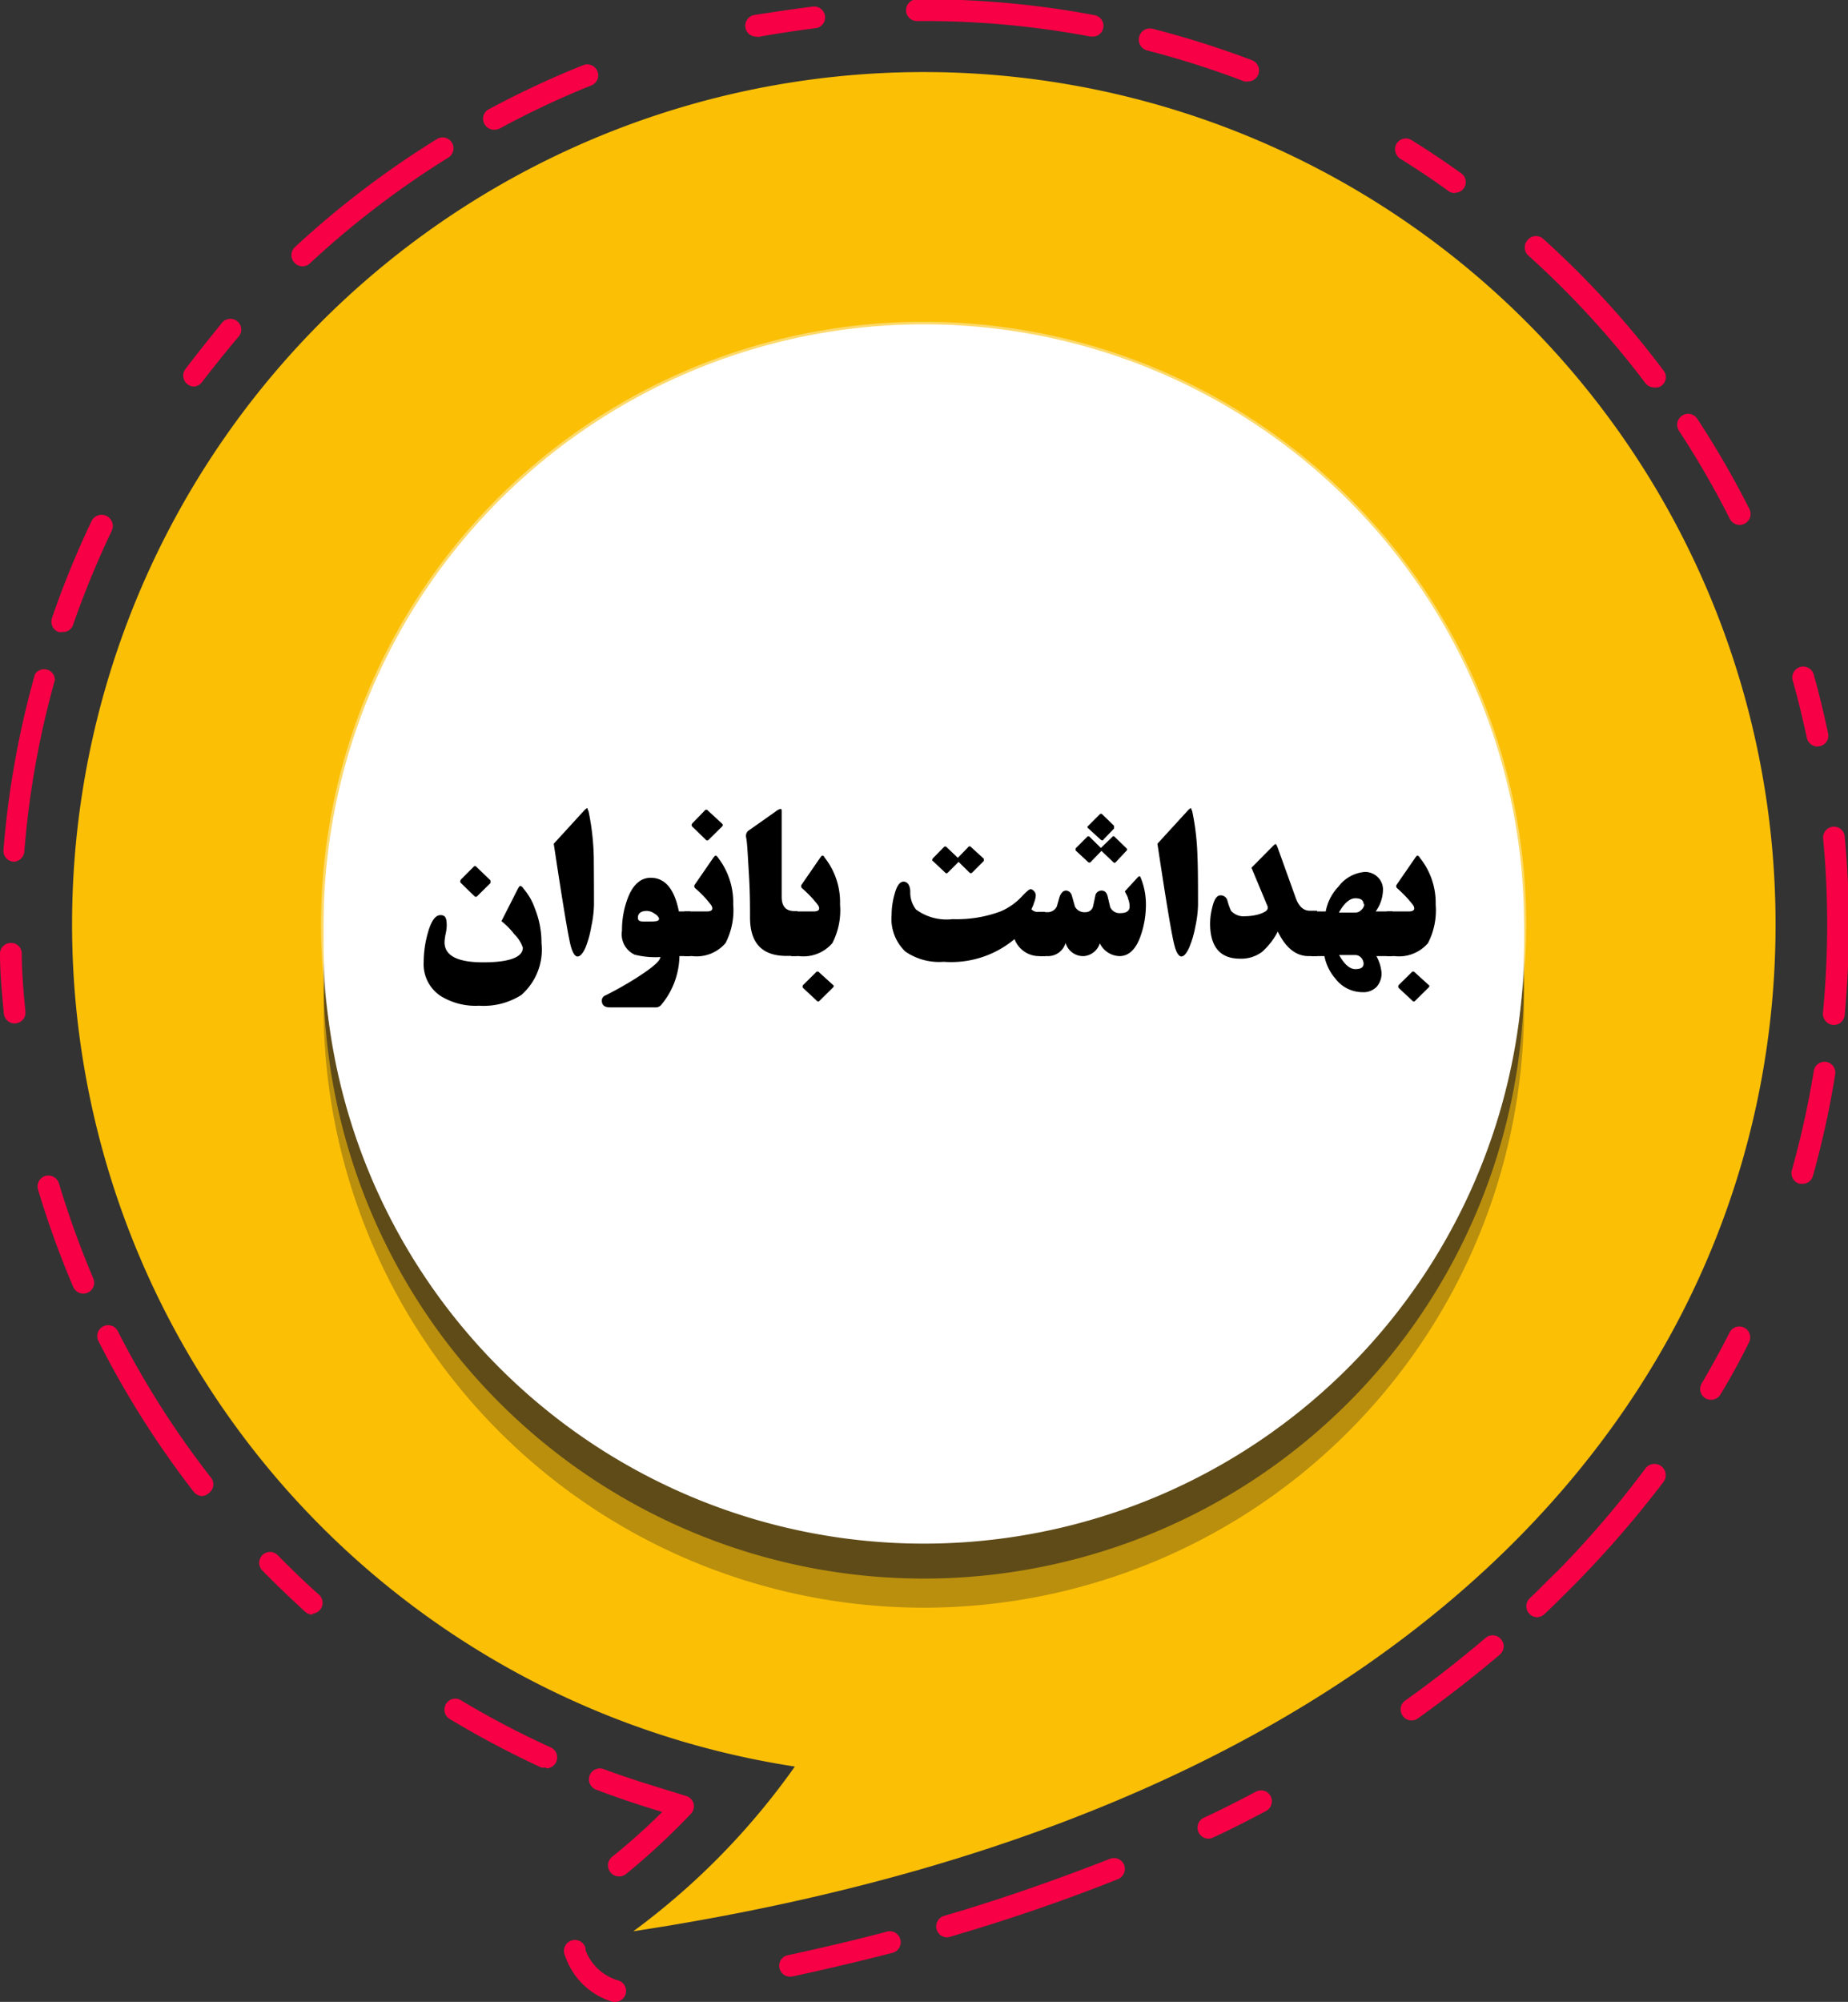 <svg xmlns="http://www.w3.org/2000/svg" viewBox="0 0 101.02 109.38"><rect x="0" y="0" width="101.02" height="109.38" fill="#333333" stroke="none"/><g style="isolation:isolate"><g id="Layer_2" data-name="Layer 2"><g id="Layer_1-2" data-name="Layer 1"><path d="M33.83,102.52a.57.57,0,0,1-.46-.22.6.6,0,0,1,.08-.84A34.32,34.32,0,0,0,36.2,99c-1.22-.36-2.43-.77-3.62-1.22A.59.59,0,0,1,33,96.66c1.47.55,3,1,4.48,1.46a.59.59,0,0,1,.27,1,38,38,0,0,1-3.55,3.29A.58.58,0,0,1,33.83,102.52Z" style="fill:#f70045"></path><path d="M29.82,96.57a.69.69,0,0,1-.24,0,52.71,52.71,0,0,1-5-2.65.6.6,0,0,1-.2-.82.59.59,0,0,1,.82-.2,48,48,0,0,0,4.92,2.58.6.6,0,0,1-.25,1.14ZM17.09,88.22a.6.6,0,0,1-.4-.15c-.8-.73-1.59-1.49-2.35-2.26a.6.6,0,0,1,0-.84.59.59,0,0,1,.84,0c.74.75,1.51,1.5,2.3,2.2a.6.6,0,0,1-.4,1Z" style="fill:#f70045"></path><path d="M33.68,109.38l-.17,0A3.91,3.91,0,0,1,30.94,107l-.06-.16a.6.6,0,1,1,1.13-.39l0,.11a2.72,2.72,0,0,0,1.8,1.65.6.6,0,0,1-.17,1.17ZM43.19,108a.59.59,0,0,1-.58-.47.58.58,0,0,1,.45-.7c1.85-.4,3.69-.83,5.46-1.3a.6.6,0,0,1,.3,1.16c-1.79.46-3.64.9-5.51,1.3Zm8.58-2.15a.59.59,0,0,1-.57-.43.6.6,0,0,1,.4-.74c3.16-.92,6.21-2,9.08-3.12a.6.6,0,0,1,.77.33.61.61,0,0,1-.33.78c-2.91,1.16-6,2.22-9.18,3.15A.51.51,0,0,1,51.77,105.85Zm14.29-5.39a.6.6,0,0,1-.26-1.14c1-.46,1.93-.94,2.86-1.43a.59.59,0,0,1,.8.25.61.61,0,0,1-.25.81c-.94.49-1.91,1-2.9,1.45A.57.57,0,0,1,66.06,100.46ZM77.16,94a.58.58,0,0,1-.48-.25.59.59,0,0,1,.13-.83c1.53-1.09,3-2.24,4.4-3.43a.6.6,0,0,1,.84.07.59.59,0,0,1-.06.84c-1.42,1.21-2.93,2.38-4.48,3.49A.58.58,0,0,1,77.16,94ZM84,88.36a.6.6,0,0,1-.41-1c.53-.5,1-1,1.55-1.52a54.69,54.69,0,0,0,4.8-5.6.6.6,0,1,1,1,.72A58.28,58.28,0,0,1,86,86.65c-.52.52-1,1-1.58,1.55A.62.62,0,0,1,84,88.36ZM11.06,81.74a.61.61,0,0,1-.47-.23,51.11,51.11,0,0,1-5.21-8.24.59.59,0,0,1,1.06-.54,49.46,49.46,0,0,0,5.09,8,.59.59,0,0,1-.1.84A.63.63,0,0,1,11.06,81.74Zm82.47-5.26a.56.56,0,0,1-.3-.08.59.59,0,0,1-.21-.81q.81-1.38,1.53-2.79a.59.59,0,0,1,1.06.54c-.49,1-1,1.92-1.56,2.85A.6.6,0,0,1,93.53,76.48Zm-89-5.8A.61.61,0,0,1,4,70.31,50.93,50.93,0,0,1,2.08,65a.6.6,0,0,1,.4-.75.61.61,0,0,1,.74.4A51.06,51.06,0,0,0,5.1,69.85a.59.59,0,0,1-.31.78A.64.64,0,0,1,4.56,70.68Zm94-6-.16,0a.61.61,0,0,1-.42-.74,49.54,49.54,0,0,0,1.2-5.43.59.59,0,1,1,1.17.19,49.59,49.59,0,0,1-1.22,5.56A.59.59,0,0,1,98.58,64.68ZM100.19,56h0a.61.61,0,0,1-.54-.65c.15-1.59.23-3.21.23-4.82s-.07-3.16-.22-4.71a.6.6,0,0,1,.53-.65.59.59,0,0,1,.65.54c.15,1.59.23,3.21.23,4.82s-.08,3.3-.23,4.93A.6.6,0,0,1,100.19,56ZM.8,55.92a.6.6,0,0,1-.59-.54C.11,54.31,0,53.22,0,52.13a.59.59,0,0,1,.58-.61.58.58,0,0,1,.61.57c0,1.06.1,2.13.2,3.18a.58.58,0,0,1-.53.64ZM.73,47.08h0a.59.59,0,0,1-.54-.64,50.19,50.19,0,0,1,1.72-9.6A.59.59,0,0,1,3,37.16a48.83,48.83,0,0,0-1.67,9.37A.6.6,0,0,1,.73,47.08Zm98.62-6.29a.6.6,0,0,1-.58-.48c-.22-1-.47-2.07-.76-3.08a.6.6,0,1,1,1.15-.33c.29,1.05.55,2.11.77,3.17a.58.58,0,0,1-.46.7ZM3.4,34.53a.51.51,0,0,1-.2,0,.6.6,0,0,1-.36-.76A50.19,50.19,0,0,1,5,28.48.59.59,0,0,1,6.11,29,50.06,50.06,0,0,0,4,34.13.58.58,0,0,1,3.4,34.53Zm91.69-5.85a.61.61,0,0,1-.53-.33,48.82,48.82,0,0,0-2.78-4.81.59.59,0,1,1,1-.66,50.42,50.42,0,0,1,2.85,4.93.59.59,0,0,1-.26.8A.52.52,0,0,1,95.09,28.68Zm-4.66-7.51a.62.62,0,0,1-.48-.23,49.81,49.81,0,0,0-6.43-7,.6.6,0,0,1,0-.84.59.59,0,0,1,.84-.05,50.43,50.43,0,0,1,6.58,7.2.58.58,0,0,1-.12.83A.52.52,0,0,1,90.43,21.17Zm-79.82-.05a.57.57,0,0,1-.35-.12.59.59,0,0,1-.12-.84c.65-.86,1.34-1.71,2-2.53a.6.6,0,0,1,.84-.07.59.59,0,0,1,.06.84c-.68.8-1.35,1.64-2,2.48A.6.6,0,0,1,10.61,21.12Zm5.92-6.57a.59.59,0,0,1-.43-.19.6.6,0,0,1,0-.84A50.6,50.6,0,0,1,23.88,7.6a.59.59,0,0,1,.82.19.6.6,0,0,1-.19.82,49.36,49.36,0,0,0-7.57,5.78A.57.57,0,0,1,16.53,14.55Zm63-4a.66.66,0,0,1-.35-.11c-.85-.62-1.74-1.21-2.64-1.77a.61.61,0,0,1-.19-.83.59.59,0,0,1,.82-.18c.92.57,1.83,1.18,2.71,1.81a.59.59,0,0,1,.13.83A.58.58,0,0,1,79.54,10.53ZM27,7.09a.6.6,0,0,1-.52-.32.58.58,0,0,1,.24-.8,50.31,50.31,0,0,1,5.16-2.41.6.6,0,0,1,.78.34.59.59,0,0,1-.34.77,47.81,47.81,0,0,0-5,2.35A.73.73,0,0,1,27,7.09ZM68.23,4.45a.78.78,0,0,1-.21,0,48.74,48.74,0,0,0-5.3-1.69A.59.59,0,1,1,63,1.57a51.27,51.27,0,0,1,5.44,1.72.6.6,0,0,1-.22,1.16ZM59.73,2h-.11a48.83,48.83,0,0,0-9.12-.85h-.37a.59.59,0,0,1-.6-.59.6.6,0,0,1,.59-.6h.38a50.33,50.33,0,0,1,9.34.87.59.59,0,0,1,.47.69A.58.58,0,0,1,59.73,2ZM41.33,2a.59.59,0,0,1-.58-.48.6.6,0,0,1,.47-.7C42.28.66,43.37.49,44.44.36a.6.6,0,0,1,.66.52.59.59,0,0,1-.52.66c-1,.13-2.1.29-3.14.48Z" style="fill:#f70045"></path><path d="M97.06,50.52a46.56,46.56,0,1,0-53.61,46,39.4,39.4,0,0,1-8.83,9C80.77,98.5,97.06,73.14,97.06,50.52Z" style="fill:#fbbf06"></path><path d="M83.31,55A32.81,32.81,0,1,1,50.5,22.22,32.81,32.81,0,0,1,83.31,55Z" style="fill:#231f20;opacity:0.3;mix-blend-mode:overlay"></path><path d="M83.31,53.44A32.81,32.81,0,1,1,50.5,20.63,32.81,32.81,0,0,1,83.31,53.44Z" style="fill:#231f20;opacity:0.6;mix-blend-mode:overlay"></path><path d="M83.31,51.52A32.81,32.81,0,1,1,50.5,18.72,32.81,32.81,0,0,1,83.31,51.52Z" style="fill:#fff"></path><path d="M83.31,50.52A32.81,32.81,0,1,1,50.5,17.72,32.81,32.81,0,0,1,83.31,50.52Z" style="fill:#fff"></path><g style="opacity:0.4;mix-blend-mode:overlay"><path d="M50.5,83.46A32.94,32.94,0,1,1,83.43,50.52,33,33,0,0,1,50.5,83.46Zm0-65.62A32.69,32.69,0,1,0,83.18,50.52,32.72,32.72,0,0,0,50.5,17.84Z" style="fill:#fff"></path></g><path d="M29.6,51.53a3.29,3.29,0,0,1-1.11,2.84,3.85,3.85,0,0,1-2.3.58,3.63,3.63,0,0,1-2.1-.53,2.08,2.08,0,0,1-.93-1.86A5.88,5.88,0,0,1,23.38,51c.18-.66.41-1,.7-1s.34.2.34.59a2.56,2.56,0,0,1-.06.44,2.53,2.53,0,0,0-.06.45c0,.73.7,1.1,2.11,1.1s2.17-.27,2.17-.8a1.83,1.83,0,0,0-.47-.74,3.85,3.85,0,0,0-.7-.71l.89-1.75c.06-.11.1-.17.13-.17s.1,0,.2.16a3.31,3.31,0,0,1,.61,1.07A5,5,0,0,1,29.6,51.53ZM26.81,48.1a.09.09,0,0,1,0,.07.12.12,0,0,1,0,.08l-.72.71a.1.1,0,0,1-.16,0l-.73-.71c-.06-.06-.05-.12,0-.2l.68-.68a.1.1,0,0,1,.17,0Z"></path><path d="M32.47,49.44a6.27,6.27,0,0,1-.15,1.2A5.49,5.49,0,0,1,32,51.79c-.15.32-.29.47-.43.47s-.26-.19-.37-.57c-.14-.54-.45-2.41-.93-5.59l1.62-1.77c.1-.11.17-.17.21-.17s0,.05.07.15a13.82,13.82,0,0,1,.29,2.56C32.46,47.17,32.47,48,32.47,49.44Z"></path><path d="M37.71,52.24h-.57a4.25,4.25,0,0,1-1,2.67.38.38,0,0,1-.32.13H33.34c-.29,0-.44-.12-.44-.36a.29.29,0,0,1,.19-.29,19.05,19.05,0,0,0,1.67-.94c.88-.56,1.33-.94,1.34-1.16a4.63,4.63,0,0,1-1.41-.13A1.23,1.23,0,0,1,34,50.85a4.9,4.9,0,0,1,.31-1.76c.28-.75.71-1.13,1.26-1.13.79,0,1.3.62,1.54,1.84h.63Zm-1.68-2c0-.11-.08-.22-.25-.32a.77.77,0,0,0-.41-.15c-.33,0-.5.13-.5.37s.21.21.61.21S36,50.32,36,50.25Z"></path><path d="M40.08,49.42a3.9,3.9,0,0,1-.42,2.11,2.09,2.09,0,0,1-1.83.71h-.42V49.8h1.22c.21,0,.31-.06.31-.17a.37.37,0,0,0-.09-.21,5.9,5.9,0,0,0-.86-.9.15.15,0,0,1,0-.2l1-1.45q.09-.12.12-.12s.08,0,.14.11A4,4,0,0,1,40.08,49.42ZM39.47,45a.1.1,0,0,1,0,.16l-.73.72a.1.1,0,0,1-.16,0l-.73-.71c-.06-.06-.05-.12,0-.19l.67-.69a.11.11,0,0,1,.18,0Z"></path><path d="M43.56,52.23H43c-1.34,0-2-.7-2-2.1,0-.6,0-1.39-.06-2.36s-.09-1.71-.15-2a.39.39,0,0,1,.09-.36l1.56-1.1a.6.6,0,0,1,.22-.11c.05,0,.07,0,.07.13V49c0,.52.23.78.7.78h.17Z"></path><path d="M45.92,49.42a3.9,3.9,0,0,1-.42,2.11,2.09,2.09,0,0,1-1.83.71h-.42V49.8h1.22c.21,0,.31-.06.31-.17a.37.37,0,0,0-.09-.21,6.43,6.43,0,0,0-.86-.9.15.15,0,0,1,0-.2l1-1.45c.06-.08.09-.12.12-.12s.08,0,.13.11A3.92,3.92,0,0,1,45.92,49.42Zm-.39,4.39q.09.06,0,.15l-.73.72a.09.09,0,0,1-.15,0L43.92,54a.13.13,0,0,1,0-.2l.68-.67a.11.11,0,0,1,.18,0Z"></path><path d="M57.14,52.24h-.35a1.43,1.43,0,0,1-1.33-.93,5.39,5.39,0,0,1-3.87,1.24,3.25,3.25,0,0,1-2.1-.56,2.46,2.46,0,0,1-.75-2,4.11,4.11,0,0,1,.16-1.13c.12-.46.29-.69.49-.69s.35.17.37.52a1.52,1.52,0,0,0,.31,1,2.81,2.81,0,0,0,2,.53,6.9,6.9,0,0,0,2.62-.42,3.41,3.41,0,0,0,1.15-.8c.26-.28.43-.42.5-.42s.28.12.28.35a1.31,1.31,0,0,1-.09.38,2.24,2.24,0,0,1-.15.37.46.46,0,0,0,.4.14h.34Zm-3.36-5.32s0,.08,0,.12l-.64.64a.1.1,0,0,1-.14,0l-.6-.59-.59.59a.09.09,0,0,1-.14,0L51,47.05c-.05,0-.05-.1,0-.16l.59-.6a.1.1,0,0,1,.16,0l.61.58.56-.58a.1.1,0,0,1,.17,0Z"></path><path d="M62.64,49.4a5.12,5.12,0,0,1-.29,1.74c-.26.74-.65,1.1-1.16,1.1a1.24,1.24,0,0,1-1.07-.7,1,1,0,0,1-.87.7,1,1,0,0,1-1-.72,1,1,0,0,1-1,.72h-.42v-2.4h.41a.56.56,0,0,0,.53-.31l.15-.53c.09-.23.21-.34.35-.34s.28.1.33.3l.16.57a.58.58,0,0,0,.57.31.42.42,0,0,0,.42-.31l.12-.56a.34.34,0,0,1,.35-.31c.17,0,.28.11.33.32l.14.59a.56.56,0,0,0,.56.32c.33,0,.5-.12.5-.36a1.15,1.15,0,0,0-.09-.44c0-.08-.09-.21-.17-.39l.7-.76c.07-.08.13-.08.16,0A3.82,3.82,0,0,1,62.64,49.4ZM58.8,46.47s0-.07,0-.12l.63-.63a.09.09,0,0,1,.13,0l.62.61.63-.61a.07.07,0,0,1,.12,0l.64.62a.09.09,0,0,1,0,.15L61,47.1a.09.09,0,0,1-.15,0l-.64-.61h0l-.58.6a.1.1,0,0,1-.16,0Zm.68-1.22a.07.07,0,0,1,0-.12l.64-.64a.09.09,0,0,1,.13,0l.65.63s0,.09,0,.15l-.58.6c0,.06-.1.06-.16,0Z"></path><path d="M65.49,49.44a6.27,6.27,0,0,1-.15,1.2A5.49,5.49,0,0,1,65,51.79c-.15.32-.29.47-.42.47s-.27-.19-.37-.57c-.15-.54-.46-2.41-.94-5.59l1.62-1.77c.1-.11.17-.17.21-.17s0,.05.07.15a13.82,13.82,0,0,1,.29,2.56C65.48,47.17,65.49,48,65.49,49.44Z"></path><path d="M72,52.24h-.46c-.69,0-1.25-.44-1.69-1.34A3.88,3.88,0,0,1,69,52a1.9,1.9,0,0,1-1.21.38c-1.09,0-1.64-.64-1.64-1.93a3.63,3.63,0,0,1,.12-.88c.1-.43.25-.65.44-.65a.38.38,0,0,1,.39.3,3.79,3.79,0,0,0,.19.54.92.92,0,0,0,.79.3,2.78,2.78,0,0,0,.75-.11c.31-.1.47-.21.47-.34a.25.25,0,0,0,0-.07l-.89-2.13,1.19-1.2c.06-.06.1-.09.13-.09s.05.05.09.13l1,2.78c.17.49.43.73.78.73H72Z"></path><path d="M76.12,52.24h-.88a2.26,2.26,0,0,1,.28.9,1.09,1.09,0,0,1-.27.78,1,1,0,0,1-.78.29A1.86,1.86,0,0,1,73,53.47a2.61,2.61,0,0,1-.6-1.23h-.72V49.8h.79a2.64,2.64,0,0,1,.69-1.35,2,2,0,0,1,1.46-.81,1,1,0,0,1,.7.29.94.94,0,0,1,.28.69,2.07,2.07,0,0,1-.4,1.18h.92Zm-1.58.41a.49.49,0,0,0-.14-.33.43.43,0,0,0-.31-.14H73.2c.29.51.58.77.89.77S74.54,52.85,74.54,52.65Zm0-3.25c0-.21-.15-.32-.45-.32s-.61.26-.9.78h.9a.41.41,0,0,0,.32-.14A.44.44,0,0,0,74.58,49.4Z"></path><path d="M78.48,49.42a3.9,3.9,0,0,1-.42,2.11,2.09,2.09,0,0,1-1.83.71h-.42V49.8H77c.21,0,.31-.06.31-.17a.37.37,0,0,0-.09-.21,6.43,6.43,0,0,0-.86-.9.15.15,0,0,1,0-.2l1-1.45q.08-.12.12-.12s.08,0,.13.11A3.92,3.92,0,0,1,78.48,49.42Zm-.39,4.39q.09.06,0,.15l-.73.72a.09.09,0,0,1-.15,0L76.48,54a.13.13,0,0,1,0-.2l.68-.67a.11.11,0,0,1,.18,0Z"></path></g></g></g></svg>